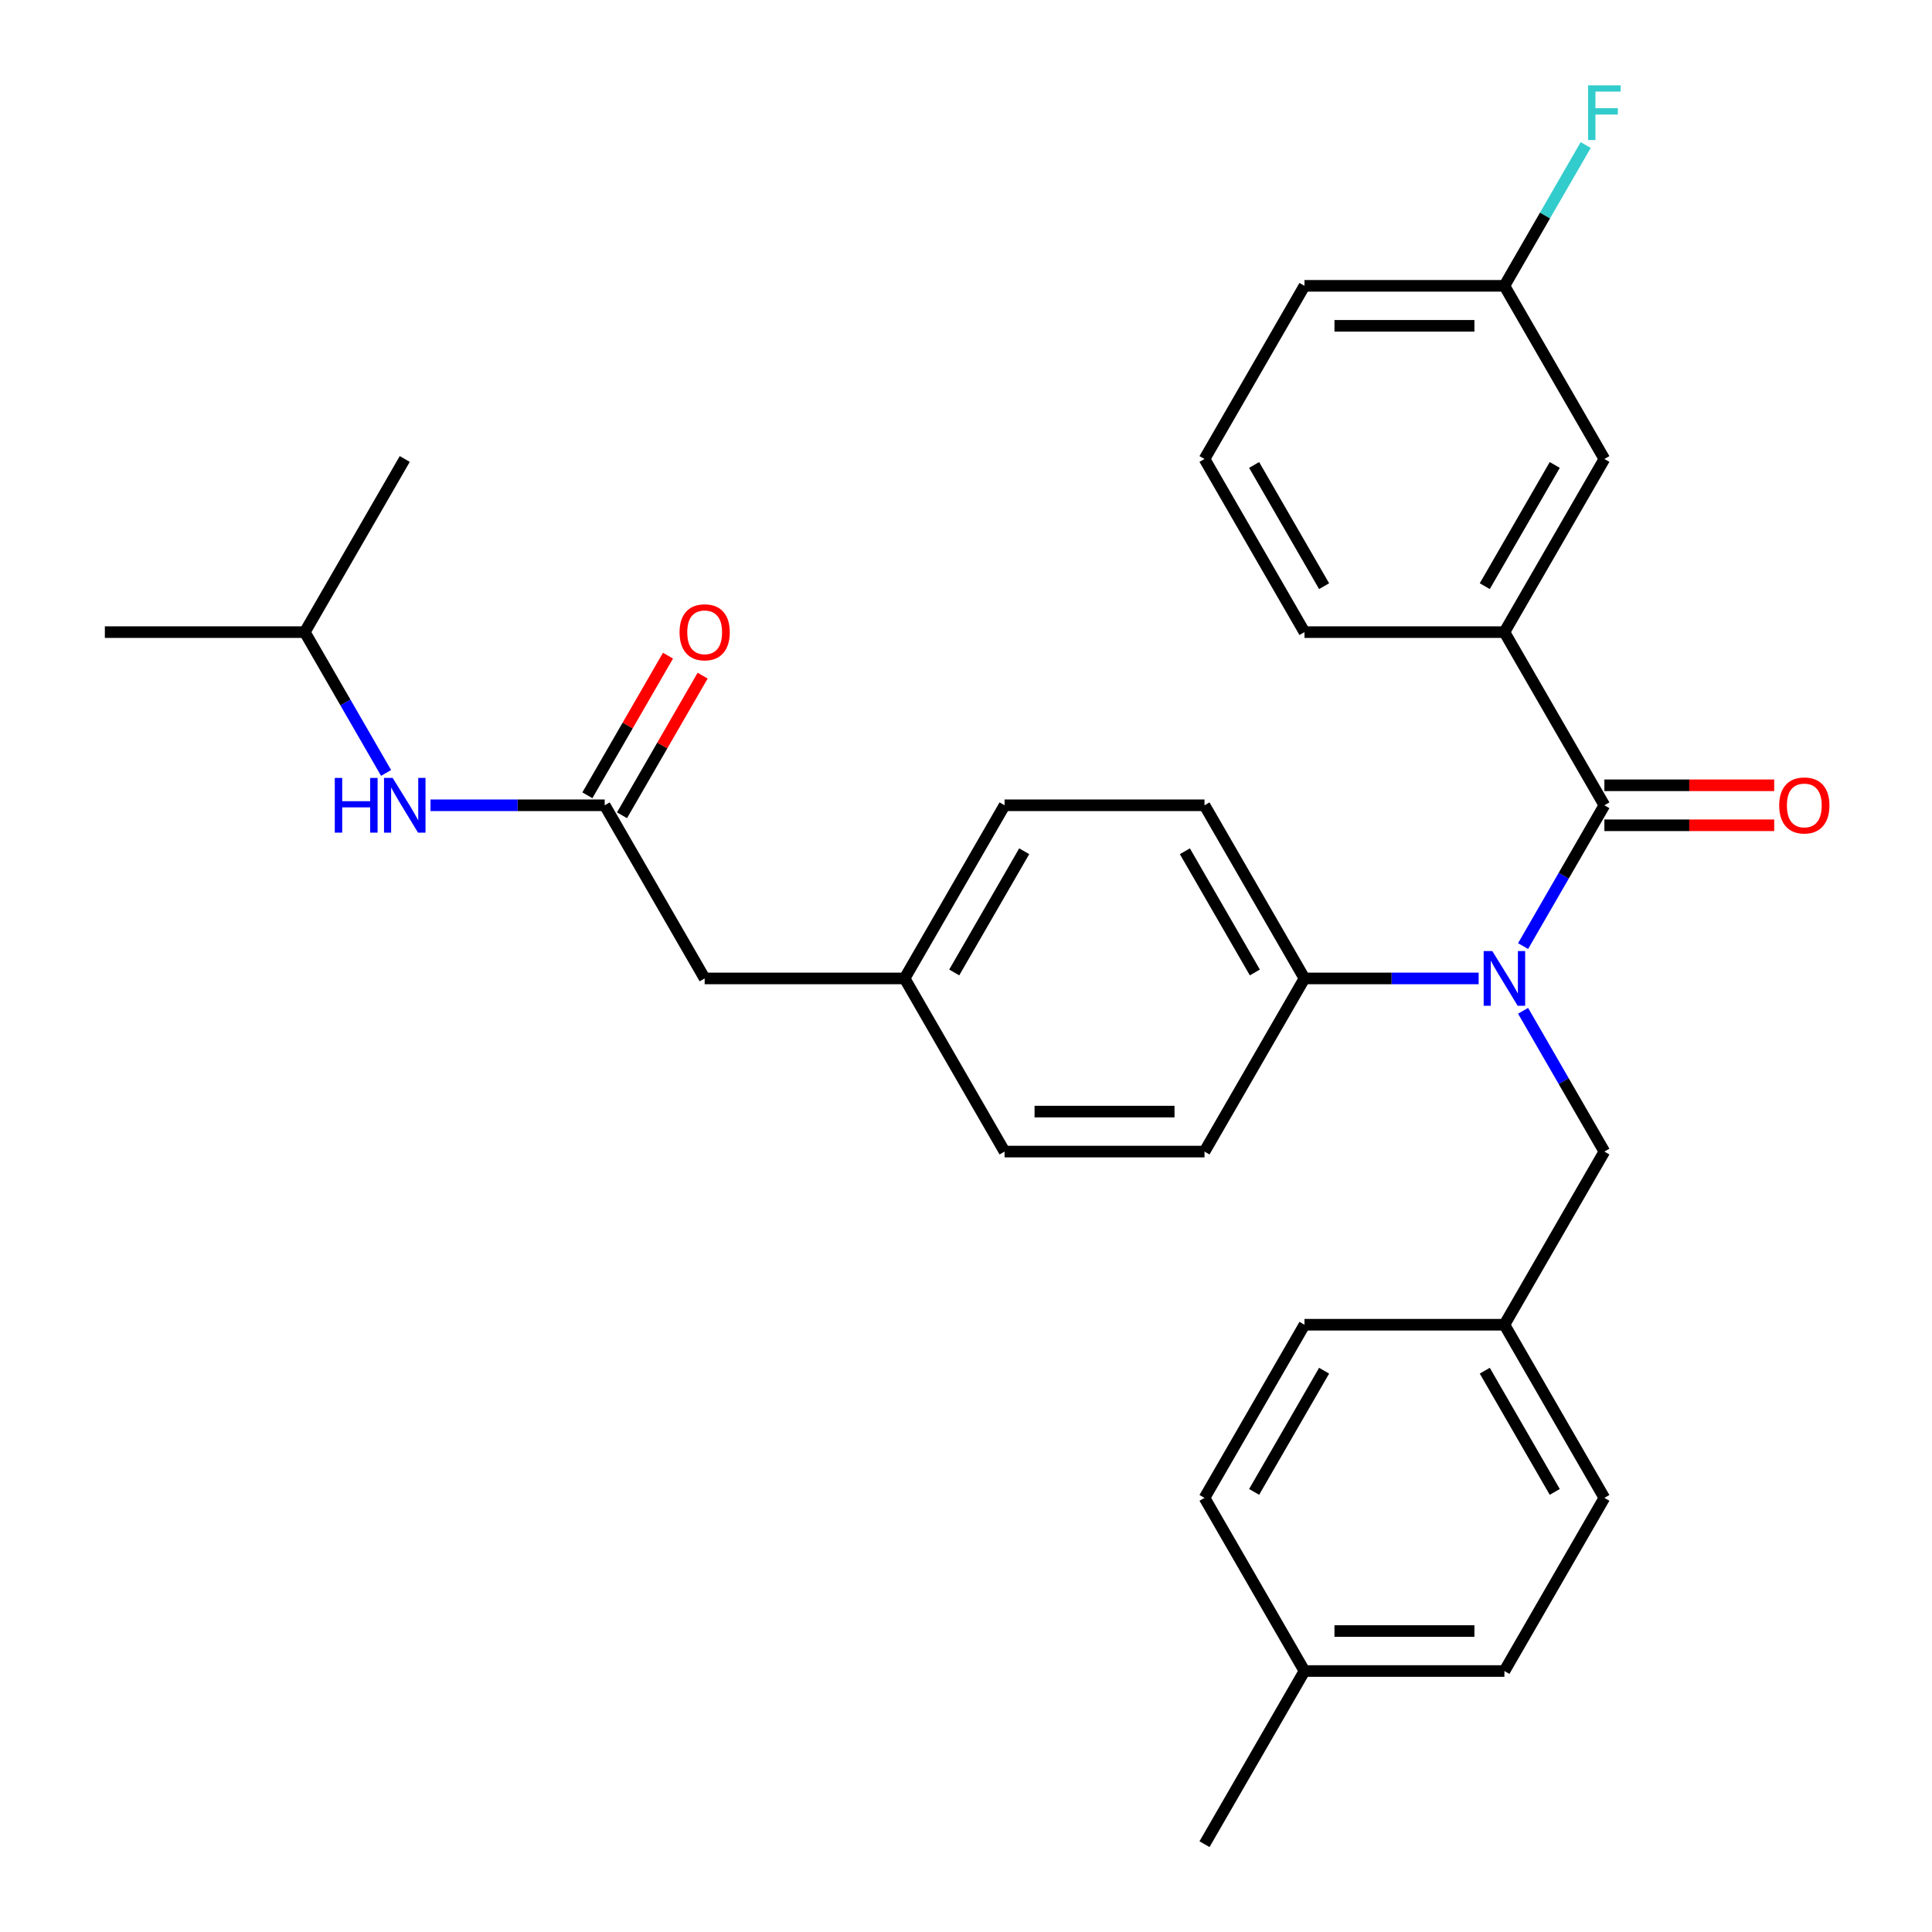 <?xml version='1.0' encoding='iso-8859-1'?>
<svg version='1.1' baseProfile='full'
              xmlns='http://www.w3.org/2000/svg'
                      xmlns:rdkit='http://www.rdkit.org/xml'
                      xmlns:xlink='http://www.w3.org/1999/xlink'
                  xml:space='preserve'
width='1000px' height='1000px' viewBox='0 0 1000 1000'>
<!-- END OF HEADER -->
<rect style='opacity:1.0;fill:#FFFFFF;stroke:none' width='1000' height='1000' x='0' y='0'> </rect>
<path class='bond-0' d='M 157.76,327.191 L 178.798,363.628' style='fill:none;fill-rule:evenodd;stroke:#000000;stroke-width:6px;stroke-linecap:butt;stroke-linejoin:miter;stroke-opacity:1' />
<path class='bond-0' d='M 178.798,363.628 L 199.835,400.066' style='fill:none;fill-rule:evenodd;stroke:#0000FF;stroke-width:6px;stroke-linecap:butt;stroke-linejoin:miter;stroke-opacity:1' />
<path class='bond-1' d='M 157.76,327.191 L 54.274,327.191' style='fill:none;fill-rule:evenodd;stroke:#000000;stroke-width:6px;stroke-linecap:butt;stroke-linejoin:miter;stroke-opacity:1' />
<path class='bond-2' d='M 157.76,327.191 L 209.504,237.569' style='fill:none;fill-rule:evenodd;stroke:#000000;stroke-width:6px;stroke-linecap:butt;stroke-linejoin:miter;stroke-opacity:1' />
<path class='bond-3' d='M 312.99,416.813 L 267.911,416.813' style='fill:none;fill-rule:evenodd;stroke:#000000;stroke-width:6px;stroke-linecap:butt;stroke-linejoin:miter;stroke-opacity:1' />
<path class='bond-3' d='M 267.911,416.813 L 222.831,416.813' style='fill:none;fill-rule:evenodd;stroke:#0000FF;stroke-width:6px;stroke-linecap:butt;stroke-linejoin:miter;stroke-opacity:1' />
<path class='bond-4' d='M 321.953,421.987 L 342.817,385.85' style='fill:none;fill-rule:evenodd;stroke:#000000;stroke-width:6px;stroke-linecap:butt;stroke-linejoin:miter;stroke-opacity:1' />
<path class='bond-4' d='M 342.817,385.85 L 363.681,349.712' style='fill:none;fill-rule:evenodd;stroke:#FF0000;stroke-width:6px;stroke-linecap:butt;stroke-linejoin:miter;stroke-opacity:1' />
<path class='bond-4' d='M 304.028,411.639 L 324.892,375.501' style='fill:none;fill-rule:evenodd;stroke:#000000;stroke-width:6px;stroke-linecap:butt;stroke-linejoin:miter;stroke-opacity:1' />
<path class='bond-4' d='M 324.892,375.501 L 345.756,339.364' style='fill:none;fill-rule:evenodd;stroke:#FF0000;stroke-width:6px;stroke-linecap:butt;stroke-linejoin:miter;stroke-opacity:1' />
<path class='bond-5' d='M 312.99,416.813 L 364.734,506.435' style='fill:none;fill-rule:evenodd;stroke:#000000;stroke-width:6px;stroke-linecap:butt;stroke-linejoin:miter;stroke-opacity:1' />
<path class='bond-6' d='M 778.68,327.191 L 830.424,237.569' style='fill:none;fill-rule:evenodd;stroke:#000000;stroke-width:6px;stroke-linecap:butt;stroke-linejoin:miter;stroke-opacity:1' />
<path class='bond-6' d='M 768.517,303.399 L 804.738,240.664' style='fill:none;fill-rule:evenodd;stroke:#000000;stroke-width:6px;stroke-linecap:butt;stroke-linejoin:miter;stroke-opacity:1' />
<path class='bond-7' d='M 778.68,327.191 L 675.194,327.191' style='fill:none;fill-rule:evenodd;stroke:#000000;stroke-width:6px;stroke-linecap:butt;stroke-linejoin:miter;stroke-opacity:1' />
<path class='bond-8' d='M 778.68,327.191 L 830.424,416.813' style='fill:none;fill-rule:evenodd;stroke:#000000;stroke-width:6px;stroke-linecap:butt;stroke-linejoin:miter;stroke-opacity:1' />
<path class='bond-9' d='M 788.349,523.182 L 809.387,559.62' style='fill:none;fill-rule:evenodd;stroke:#0000FF;stroke-width:6px;stroke-linecap:butt;stroke-linejoin:miter;stroke-opacity:1' />
<path class='bond-9' d='M 809.387,559.62 L 830.424,596.057' style='fill:none;fill-rule:evenodd;stroke:#000000;stroke-width:6px;stroke-linecap:butt;stroke-linejoin:miter;stroke-opacity:1' />
<path class='bond-10' d='M 788.349,489.688 L 809.387,453.25' style='fill:none;fill-rule:evenodd;stroke:#0000FF;stroke-width:6px;stroke-linecap:butt;stroke-linejoin:miter;stroke-opacity:1' />
<path class='bond-10' d='M 809.387,453.25 L 830.424,416.813' style='fill:none;fill-rule:evenodd;stroke:#000000;stroke-width:6px;stroke-linecap:butt;stroke-linejoin:miter;stroke-opacity:1' />
<path class='bond-11' d='M 765.353,506.435 L 720.273,506.435' style='fill:none;fill-rule:evenodd;stroke:#0000FF;stroke-width:6px;stroke-linecap:butt;stroke-linejoin:miter;stroke-opacity:1' />
<path class='bond-11' d='M 720.273,506.435 L 675.194,506.435' style='fill:none;fill-rule:evenodd;stroke:#000000;stroke-width:6px;stroke-linecap:butt;stroke-linejoin:miter;stroke-opacity:1' />
<path class='bond-12' d='M 830.424,427.162 L 874.373,427.162' style='fill:none;fill-rule:evenodd;stroke:#000000;stroke-width:6px;stroke-linecap:butt;stroke-linejoin:miter;stroke-opacity:1' />
<path class='bond-12' d='M 874.373,427.162 L 918.323,427.162' style='fill:none;fill-rule:evenodd;stroke:#FF0000;stroke-width:6px;stroke-linecap:butt;stroke-linejoin:miter;stroke-opacity:1' />
<path class='bond-12' d='M 830.424,406.464 L 874.373,406.464' style='fill:none;fill-rule:evenodd;stroke:#000000;stroke-width:6px;stroke-linecap:butt;stroke-linejoin:miter;stroke-opacity:1' />
<path class='bond-12' d='M 874.373,406.464 L 918.323,406.464' style='fill:none;fill-rule:evenodd;stroke:#FF0000;stroke-width:6px;stroke-linecap:butt;stroke-linejoin:miter;stroke-opacity:1' />
<path class='bond-13' d='M 830.424,237.569 L 778.68,147.947' style='fill:none;fill-rule:evenodd;stroke:#000000;stroke-width:6px;stroke-linecap:butt;stroke-linejoin:miter;stroke-opacity:1' />
<path class='bond-14' d='M 778.68,147.947 L 799.718,111.509' style='fill:none;fill-rule:evenodd;stroke:#000000;stroke-width:6px;stroke-linecap:butt;stroke-linejoin:miter;stroke-opacity:1' />
<path class='bond-14' d='M 799.718,111.509 L 820.755,75.072' style='fill:none;fill-rule:evenodd;stroke:#33CCCC;stroke-width:6px;stroke-linecap:butt;stroke-linejoin:miter;stroke-opacity:1' />
<path class='bond-15' d='M 778.68,147.947 L 675.194,147.947' style='fill:none;fill-rule:evenodd;stroke:#000000;stroke-width:6px;stroke-linecap:butt;stroke-linejoin:miter;stroke-opacity:1' />
<path class='bond-15' d='M 763.157,168.644 L 690.717,168.644' style='fill:none;fill-rule:evenodd;stroke:#000000;stroke-width:6px;stroke-linecap:butt;stroke-linejoin:miter;stroke-opacity:1' />
<path class='bond-16' d='M 778.68,864.923 L 675.194,864.923' style='fill:none;fill-rule:evenodd;stroke:#000000;stroke-width:6px;stroke-linecap:butt;stroke-linejoin:miter;stroke-opacity:1' />
<path class='bond-16' d='M 763.157,844.226 L 690.717,844.226' style='fill:none;fill-rule:evenodd;stroke:#000000;stroke-width:6px;stroke-linecap:butt;stroke-linejoin:miter;stroke-opacity:1' />
<path class='bond-17' d='M 778.68,864.923 L 830.424,775.301' style='fill:none;fill-rule:evenodd;stroke:#000000;stroke-width:6px;stroke-linecap:butt;stroke-linejoin:miter;stroke-opacity:1' />
<path class='bond-18' d='M 830.424,596.057 L 778.68,685.679' style='fill:none;fill-rule:evenodd;stroke:#000000;stroke-width:6px;stroke-linecap:butt;stroke-linejoin:miter;stroke-opacity:1' />
<path class='bond-19' d='M 675.194,864.923 L 623.45,775.301' style='fill:none;fill-rule:evenodd;stroke:#000000;stroke-width:6px;stroke-linecap:butt;stroke-linejoin:miter;stroke-opacity:1' />
<path class='bond-20' d='M 675.194,864.923 L 623.45,954.545' style='fill:none;fill-rule:evenodd;stroke:#000000;stroke-width:6px;stroke-linecap:butt;stroke-linejoin:miter;stroke-opacity:1' />
<path class='bond-21' d='M 675.194,506.435 L 623.45,416.813' style='fill:none;fill-rule:evenodd;stroke:#000000;stroke-width:6px;stroke-linecap:butt;stroke-linejoin:miter;stroke-opacity:1' />
<path class='bond-21' d='M 649.508,503.34 L 613.287,440.605' style='fill:none;fill-rule:evenodd;stroke:#000000;stroke-width:6px;stroke-linecap:butt;stroke-linejoin:miter;stroke-opacity:1' />
<path class='bond-22' d='M 675.194,506.435 L 623.45,596.057' style='fill:none;fill-rule:evenodd;stroke:#000000;stroke-width:6px;stroke-linecap:butt;stroke-linejoin:miter;stroke-opacity:1' />
<path class='bond-23' d='M 623.45,416.813 L 519.964,416.813' style='fill:none;fill-rule:evenodd;stroke:#000000;stroke-width:6px;stroke-linecap:butt;stroke-linejoin:miter;stroke-opacity:1' />
<path class='bond-24' d='M 623.45,596.057 L 519.964,596.057' style='fill:none;fill-rule:evenodd;stroke:#000000;stroke-width:6px;stroke-linecap:butt;stroke-linejoin:miter;stroke-opacity:1' />
<path class='bond-24' d='M 607.927,575.36 L 535.487,575.36' style='fill:none;fill-rule:evenodd;stroke:#000000;stroke-width:6px;stroke-linecap:butt;stroke-linejoin:miter;stroke-opacity:1' />
<path class='bond-25' d='M 364.734,506.435 L 468.22,506.435' style='fill:none;fill-rule:evenodd;stroke:#000000;stroke-width:6px;stroke-linecap:butt;stroke-linejoin:miter;stroke-opacity:1' />
<path class='bond-26' d='M 468.22,506.435 L 519.964,596.057' style='fill:none;fill-rule:evenodd;stroke:#000000;stroke-width:6px;stroke-linecap:butt;stroke-linejoin:miter;stroke-opacity:1' />
<path class='bond-27' d='M 468.22,506.435 L 519.964,416.813' style='fill:none;fill-rule:evenodd;stroke:#000000;stroke-width:6px;stroke-linecap:butt;stroke-linejoin:miter;stroke-opacity:1' />
<path class='bond-27' d='M 493.906,503.34 L 530.127,440.605' style='fill:none;fill-rule:evenodd;stroke:#000000;stroke-width:6px;stroke-linecap:butt;stroke-linejoin:miter;stroke-opacity:1' />
<path class='bond-28' d='M 623.45,775.301 L 675.194,685.679' style='fill:none;fill-rule:evenodd;stroke:#000000;stroke-width:6px;stroke-linecap:butt;stroke-linejoin:miter;stroke-opacity:1' />
<path class='bond-28' d='M 649.136,772.207 L 685.357,709.471' style='fill:none;fill-rule:evenodd;stroke:#000000;stroke-width:6px;stroke-linecap:butt;stroke-linejoin:miter;stroke-opacity:1' />
<path class='bond-29' d='M 675.194,685.679 L 778.68,685.679' style='fill:none;fill-rule:evenodd;stroke:#000000;stroke-width:6px;stroke-linecap:butt;stroke-linejoin:miter;stroke-opacity:1' />
<path class='bond-30' d='M 778.68,685.679 L 830.424,775.301' style='fill:none;fill-rule:evenodd;stroke:#000000;stroke-width:6px;stroke-linecap:butt;stroke-linejoin:miter;stroke-opacity:1' />
<path class='bond-30' d='M 768.517,709.471 L 804.738,772.207' style='fill:none;fill-rule:evenodd;stroke:#000000;stroke-width:6px;stroke-linecap:butt;stroke-linejoin:miter;stroke-opacity:1' />
<path class='bond-31' d='M 675.194,327.191 L 623.45,237.569' style='fill:none;fill-rule:evenodd;stroke:#000000;stroke-width:6px;stroke-linecap:butt;stroke-linejoin:miter;stroke-opacity:1' />
<path class='bond-31' d='M 685.357,303.399 L 649.136,240.664' style='fill:none;fill-rule:evenodd;stroke:#000000;stroke-width:6px;stroke-linecap:butt;stroke-linejoin:miter;stroke-opacity:1' />
<path class='bond-32' d='M 623.45,237.569 L 675.194,147.947' style='fill:none;fill-rule:evenodd;stroke:#000000;stroke-width:6px;stroke-linecap:butt;stroke-linejoin:miter;stroke-opacity:1' />
<path  class='atom-2' d='M 173.284 402.653
L 177.124 402.653
L 177.124 414.693
L 191.604 414.693
L 191.604 402.653
L 195.444 402.653
L 195.444 430.973
L 191.604 430.973
L 191.604 417.893
L 177.124 417.893
L 177.124 430.973
L 173.284 430.973
L 173.284 402.653
' fill='#0000FF'/>
<path  class='atom-2' d='M 203.244 402.653
L 212.524 417.653
Q 213.444 419.133, 214.924 421.813
Q 216.404 424.493, 216.484 424.653
L 216.484 402.653
L 220.244 402.653
L 220.244 430.973
L 216.364 430.973
L 206.404 414.573
Q 205.244 412.653, 204.004 410.453
Q 202.804 408.253, 202.444 407.573
L 202.444 430.973
L 198.764 430.973
L 198.764 402.653
L 203.244 402.653
' fill='#0000FF'/>
<path  class='atom-3' d='M 351.734 327.271
Q 351.734 320.471, 355.094 316.671
Q 358.454 312.871, 364.734 312.871
Q 371.014 312.871, 374.374 316.671
Q 377.734 320.471, 377.734 327.271
Q 377.734 334.151, 374.334 338.071
Q 370.934 341.951, 364.734 341.951
Q 358.494 341.951, 355.094 338.071
Q 351.734 334.191, 351.734 327.271
M 364.734 338.751
Q 369.054 338.751, 371.374 335.871
Q 373.734 332.951, 373.734 327.271
Q 373.734 321.711, 371.374 318.911
Q 369.054 316.071, 364.734 316.071
Q 360.414 316.071, 358.054 318.871
Q 355.734 321.671, 355.734 327.271
Q 355.734 332.991, 358.054 335.871
Q 360.414 338.751, 364.734 338.751
' fill='#FF0000'/>
<path  class='atom-6' d='M 772.42 492.275
L 781.7 507.275
Q 782.62 508.755, 784.1 511.435
Q 785.58 514.115, 785.66 514.275
L 785.66 492.275
L 789.42 492.275
L 789.42 520.595
L 785.54 520.595
L 775.58 504.195
Q 774.42 502.275, 773.18 500.075
Q 771.98 497.875, 771.62 497.195
L 771.62 520.595
L 767.94 520.595
L 767.94 492.275
L 772.42 492.275
' fill='#0000FF'/>
<path  class='atom-8' d='M 920.91 416.893
Q 920.91 410.093, 924.27 406.293
Q 927.63 402.493, 933.91 402.493
Q 940.19 402.493, 943.55 406.293
Q 946.91 410.093, 946.91 416.893
Q 946.91 423.773, 943.51 427.693
Q 940.11 431.573, 933.91 431.573
Q 927.67 431.573, 924.27 427.693
Q 920.91 423.813, 920.91 416.893
M 933.91 428.373
Q 938.23 428.373, 940.55 425.493
Q 942.91 422.573, 942.91 416.893
Q 942.91 411.333, 940.55 408.533
Q 938.23 405.693, 933.91 405.693
Q 929.59 405.693, 927.23 408.493
Q 924.91 411.293, 924.91 416.893
Q 924.91 422.613, 927.23 425.493
Q 929.59 428.373, 933.91 428.373
' fill='#FF0000'/>
<path  class='atom-26' d='M 822.004 44.165
L 838.844 44.165
L 838.844 47.405
L 825.804 47.405
L 825.804 56.005
L 837.404 56.005
L 837.404 59.285
L 825.804 59.285
L 825.804 72.485
L 822.004 72.485
L 822.004 44.165
' fill='#33CCCC'/>
</svg>
